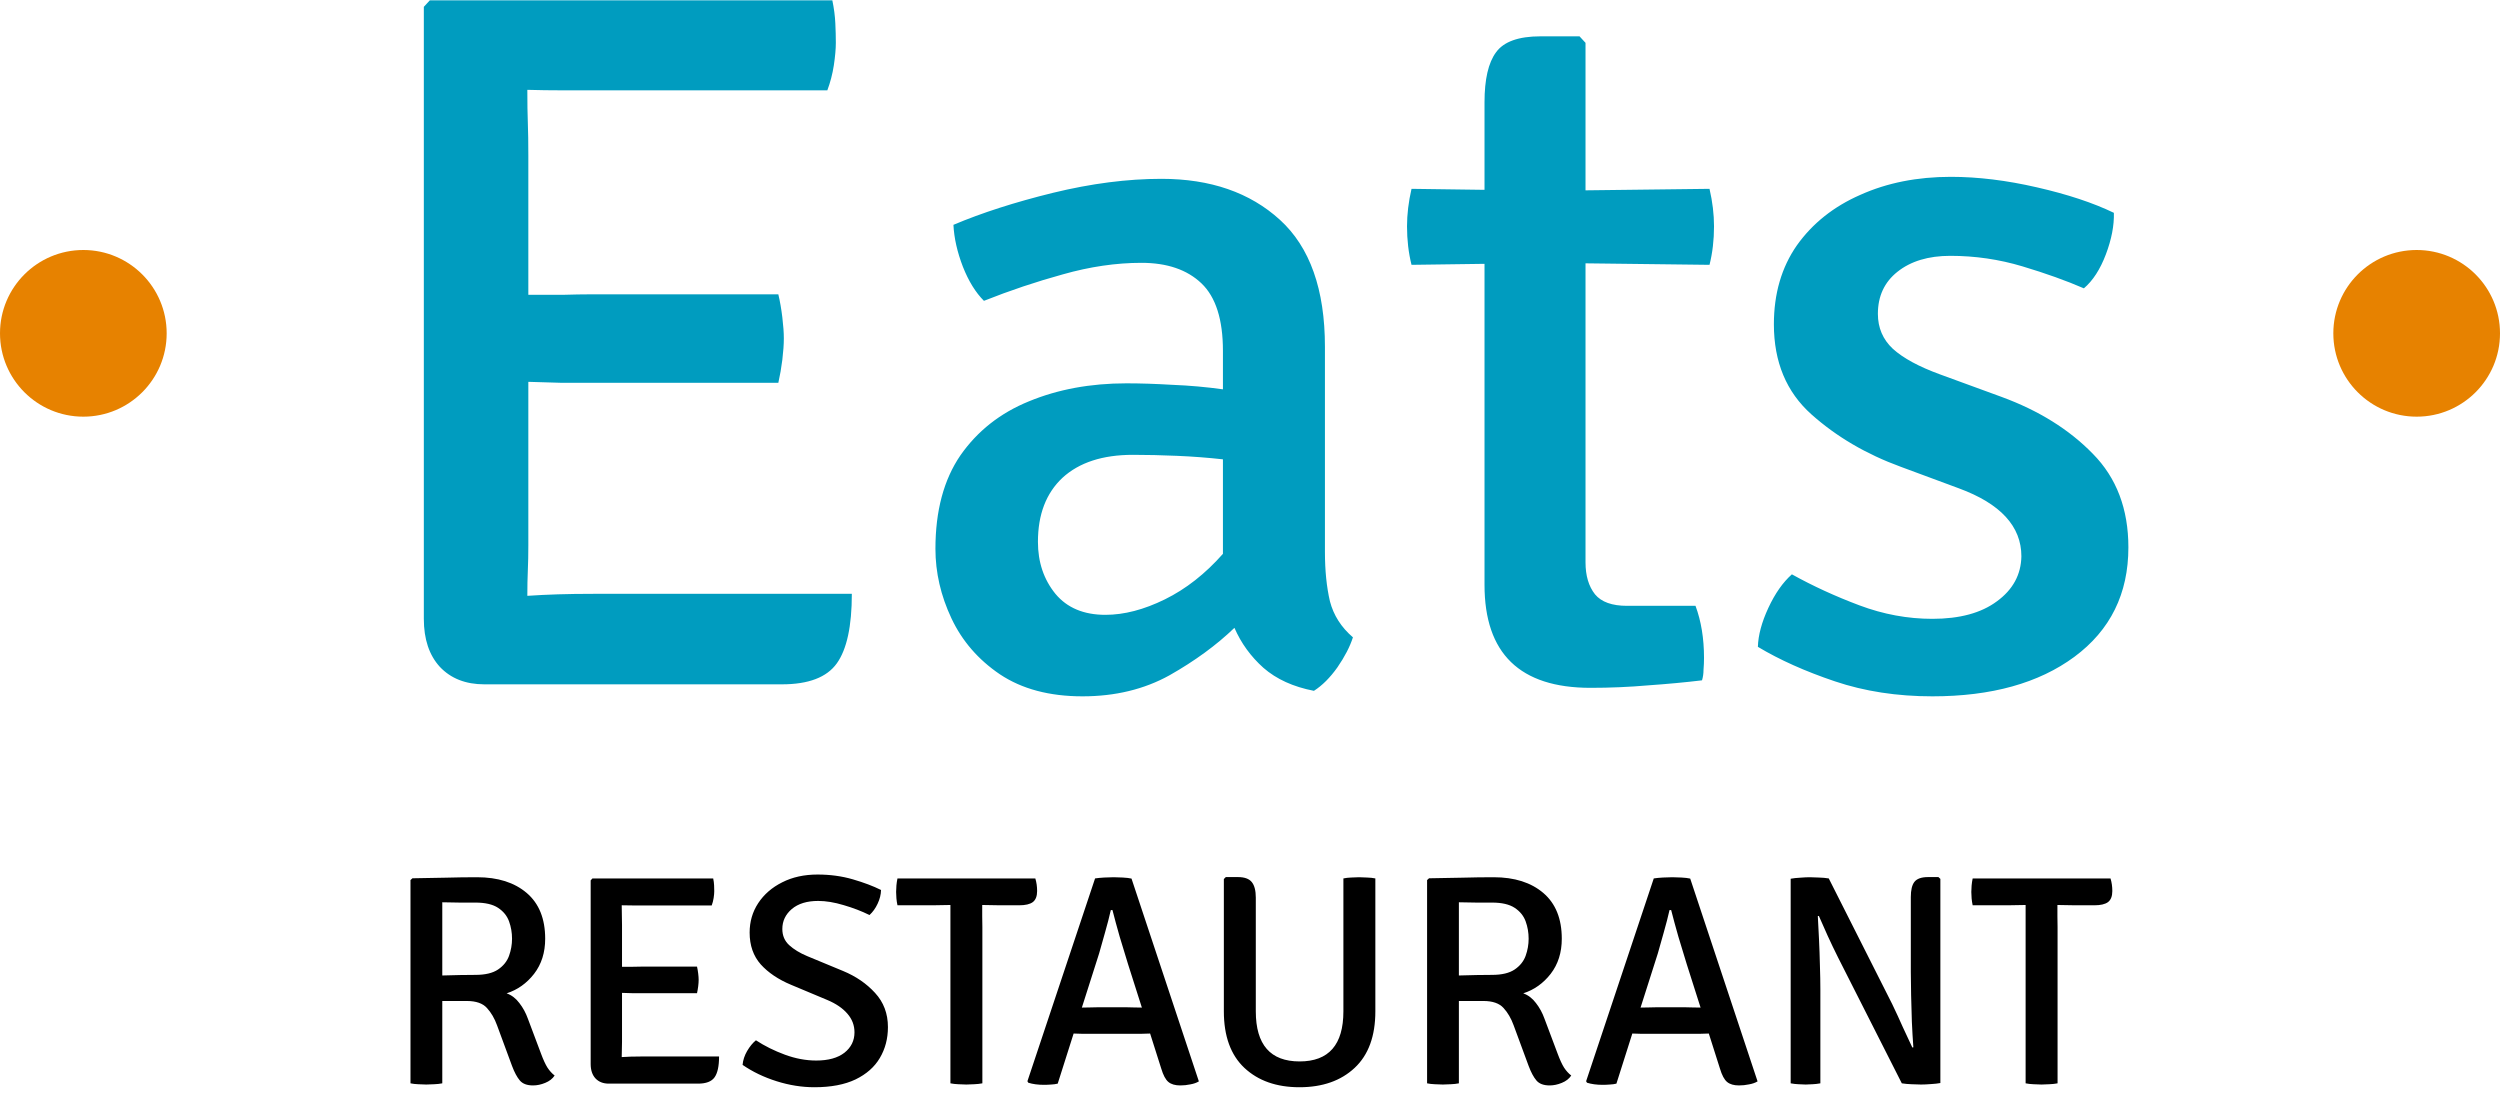 <svg xmlns="http://www.w3.org/2000/svg" width="150" height="66" viewBox="0 0 150 66" fill="none">
  <path d="M51.11 35.63C51.11 37.57 50.81 38.96 50.21 39.8C49.61 40.64 48.51 41.06 46.91 41.06H29.06C27.94 41.06 27.05 40.71 26.39 40.01C25.75 39.31 25.43 38.35 25.43 37.13V0.41L25.79 0.02H49.94C50.04 0.5 50.1 0.96 50.12 1.4C50.14 1.82 50.15 2.21 50.15 2.57C50.15 2.93 50.11 3.38 50.03 3.92C49.95 4.44 49.82 4.94 49.64 5.42H35.42C34.98 5.42 34.41 5.42 33.71 5.42C33.03 5.42 32.34 5.41 31.64 5.39C31.64 6.19 31.65 6.85 31.67 7.37C31.69 7.89 31.7 8.55 31.7 9.35V17.69C32.4 17.69 33.08 17.69 33.74 17.69C34.42 17.67 34.98 17.66 35.42 17.66H46.7C46.8 18.08 46.88 18.54 46.94 19.04C47 19.54 47.03 19.96 47.03 20.3C47.03 20.66 47 21.09 46.94 21.59C46.88 22.07 46.8 22.53 46.7 22.97H35.42C34.98 22.97 34.42 22.97 33.74 22.97C33.08 22.95 32.4 22.93 31.7 22.91V32.72C31.7 33.26 31.69 33.76 31.67 34.22C31.65 34.68 31.64 35.19 31.64 35.75C32.22 35.71 32.83 35.68 33.47 35.66C34.11 35.64 34.82 35.63 35.6 35.63H51.11ZM56.126 32.93C56.126 30.65 56.626 28.78 57.626 27.32C58.646 25.86 60.016 24.78 61.736 24.08C63.476 23.36 65.426 23 67.586 23C68.426 23 69.346 23.03 70.346 23.09C71.366 23.13 72.376 23.22 73.376 23.36V21.05C73.376 19.17 72.946 17.82 72.086 17C71.226 16.18 70.026 15.77 68.486 15.77C66.966 15.77 65.396 16 63.776 16.46C62.176 16.9 60.596 17.43 59.036 18.05C58.536 17.55 58.116 16.87 57.776 16.01C57.436 15.13 57.246 14.29 57.206 13.49C58.906 12.77 60.896 12.13 63.176 11.57C65.476 11.01 67.646 10.73 69.686 10.73C72.626 10.73 74.996 11.55 76.796 13.19C78.596 14.83 79.496 17.37 79.496 20.81V33.11C79.496 34.23 79.596 35.22 79.796 36.08C80.016 36.92 80.476 37.64 81.176 38.24C80.996 38.8 80.686 39.4 80.246 40.04C79.806 40.66 79.336 41.13 78.836 41.45C77.596 41.21 76.586 40.75 75.806 40.07C75.046 39.39 74.466 38.59 74.066 37.67C72.986 38.71 71.686 39.66 70.166 40.52C68.646 41.36 66.906 41.78 64.946 41.78C62.966 41.78 61.316 41.34 59.996 40.46C58.696 39.58 57.726 38.46 57.086 37.1C56.446 35.74 56.126 34.35 56.126 32.93ZM62.276 32.51C62.276 33.73 62.626 34.77 63.326 35.63C64.026 36.47 65.026 36.89 66.326 36.89C67.446 36.89 68.636 36.58 69.896 35.96C71.156 35.34 72.316 34.43 73.376 33.23V27.56C72.476 27.46 71.556 27.39 70.616 27.35C69.696 27.31 68.816 27.29 67.976 27.29C66.156 27.29 64.746 27.75 63.746 28.67C62.766 29.59 62.276 30.87 62.276 32.51ZM89.071 6.14C89.071 4.76 89.301 3.76 89.761 3.14C90.221 2.5 91.111 2.18 92.431 2.18H94.771L95.131 2.57V11.42L102.571 11.33C102.751 12.11 102.841 12.86 102.841 13.58C102.841 14.4 102.751 15.17 102.571 15.89L95.131 15.8V33.74C95.131 34.54 95.321 35.18 95.701 35.66C96.081 36.12 96.721 36.35 97.621 36.35H101.731C102.071 37.27 102.241 38.31 102.241 39.47C102.241 39.71 102.231 39.95 102.211 40.19C102.211 40.41 102.181 40.62 102.121 40.82C101.121 40.94 100.051 41.04 98.911 41.12C97.771 41.22 96.611 41.27 95.431 41.27C91.191 41.27 89.071 39.21 89.071 35.09V15.83L84.691 15.89C84.511 15.17 84.421 14.4 84.421 13.58C84.421 12.86 84.511 12.11 84.691 11.33L89.071 11.39V6.14ZM105.473 38.81C105.493 38.11 105.703 37.33 106.103 36.47C106.503 35.61 106.973 34.94 107.513 34.46C108.773 35.16 110.123 35.78 111.563 36.32C113.003 36.86 114.463 37.13 115.943 37.13C117.583 37.13 118.873 36.78 119.813 36.08C120.773 35.38 121.263 34.48 121.283 33.38C121.283 31.58 120.033 30.22 117.533 29.3L114.053 28.01C111.973 27.25 110.183 26.2 108.683 24.86C107.183 23.52 106.433 21.72 106.433 19.46C106.433 17.62 106.893 16.04 107.813 14.72C108.753 13.4 110.023 12.39 111.623 11.69C113.223 10.97 115.033 10.61 117.053 10.61C118.673 10.61 120.393 10.82 122.213 11.24C124.053 11.66 125.593 12.17 126.833 12.77C126.853 13.53 126.693 14.36 126.353 15.26C126.013 16.16 125.573 16.84 125.033 17.3C123.973 16.84 122.743 16.4 121.343 15.98C119.943 15.56 118.503 15.35 117.023 15.35C115.703 15.35 114.643 15.67 113.843 16.31C113.063 16.93 112.673 17.77 112.673 18.83C112.673 19.67 112.973 20.37 113.573 20.93C114.193 21.49 115.133 22 116.393 22.46L120.083 23.81C122.323 24.63 124.153 25.77 125.573 27.23C126.993 28.67 127.703 30.54 127.703 32.84C127.703 35.62 126.623 37.81 124.463 39.41C122.323 40.99 119.483 41.78 115.943 41.78C113.823 41.78 111.873 41.48 110.093 40.88C108.313 40.28 106.773 39.59 105.473 38.81Z" fill="#009CBF"/>
  <path d="M32.711 56.324C32.711 57.152 32.489 57.854 32.045 58.43C31.601 59 31.052 59.39 30.398 59.6C30.698 59.708 30.953 59.903 31.163 60.185C31.379 60.461 31.55 60.776 31.676 61.13L32.468 63.236C32.6 63.59 32.726 63.863 32.846 64.055C32.972 64.247 33.116 64.406 33.278 64.532C33.152 64.724 32.963 64.871 32.711 64.973C32.465 65.075 32.222 65.126 31.982 65.126C31.622 65.126 31.358 65.027 31.19 64.829C31.022 64.631 30.866 64.34 30.722 63.956L29.822 61.517C29.672 61.103 29.471 60.758 29.219 60.482C28.967 60.2 28.562 60.059 28.004 60.059H26.537V65C26.387 65.03 26.225 65.048 26.051 65.054C25.883 65.066 25.724 65.072 25.574 65.072C25.436 65.072 25.277 65.066 25.097 65.054C24.923 65.048 24.767 65.03 24.629 65V52.805L24.746 52.697C25.424 52.685 26.087 52.673 26.735 52.661C27.383 52.643 28.013 52.634 28.625 52.634C29.873 52.634 30.866 52.949 31.604 53.579C32.342 54.209 32.711 55.124 32.711 56.324ZM26.537 54.137V58.529C26.885 58.517 27.242 58.508 27.608 58.502C27.974 58.496 28.28 58.493 28.526 58.493C29.114 58.493 29.567 58.385 29.885 58.169C30.203 57.953 30.422 57.68 30.542 57.35C30.662 57.014 30.722 56.672 30.722 56.324C30.722 55.958 30.662 55.61 30.542 55.28C30.422 54.95 30.203 54.68 29.885 54.47C29.567 54.26 29.114 54.155 28.526 54.155C28.268 54.155 27.947 54.155 27.563 54.155C27.185 54.149 26.843 54.143 26.537 54.137ZM43.144 63.389C43.144 63.971 43.053 64.388 42.873 64.64C42.694 64.892 42.364 65.018 41.883 65.018H36.529C36.193 65.018 35.925 64.913 35.727 64.703C35.535 64.493 35.44 64.205 35.44 63.839V52.823L35.547 52.706H42.792C42.822 52.85 42.84 52.988 42.846 53.12C42.852 53.246 42.855 53.363 42.855 53.471C42.855 53.579 42.843 53.714 42.819 53.876C42.795 54.032 42.757 54.182 42.703 54.326H38.437C38.304 54.326 38.133 54.326 37.923 54.326C37.719 54.326 37.513 54.323 37.303 54.317C37.303 54.557 37.306 54.755 37.312 54.911C37.318 55.067 37.321 55.265 37.321 55.505V58.007C37.531 58.007 37.734 58.007 37.932 58.007C38.136 58.001 38.304 57.998 38.437 57.998H41.821C41.85 58.124 41.874 58.262 41.892 58.412C41.91 58.562 41.919 58.688 41.919 58.79C41.919 58.898 41.91 59.027 41.892 59.177C41.874 59.321 41.85 59.459 41.821 59.591H38.437C38.304 59.591 38.136 59.591 37.932 59.591C37.734 59.585 37.531 59.579 37.321 59.573V62.516C37.321 62.678 37.318 62.828 37.312 62.966C37.306 63.104 37.303 63.257 37.303 63.425C37.477 63.413 37.66 63.404 37.852 63.398C38.044 63.392 38.257 63.389 38.49 63.389H43.144ZM44.555 63.893C44.579 63.611 44.669 63.335 44.825 63.065C44.987 62.789 45.164 62.573 45.356 62.417C45.878 62.759 46.457 63.047 47.093 63.281C47.729 63.515 48.356 63.632 48.974 63.632C49.7 63.632 50.264 63.476 50.666 63.164C51.068 62.846 51.269 62.438 51.269 61.94C51.269 61.52 51.128 61.148 50.846 60.824C50.564 60.494 50.159 60.218 49.631 59.996L47.462 59.087C46.7 58.769 46.094 58.361 45.644 57.863C45.2 57.359 44.978 56.723 44.978 55.955C44.978 55.301 45.149 54.713 45.491 54.191C45.839 53.663 46.319 53.246 46.931 52.94C47.543 52.628 48.251 52.472 49.055 52.472C49.805 52.472 50.51 52.568 51.17 52.76C51.83 52.952 52.394 53.165 52.862 53.399C52.856 53.675 52.787 53.951 52.655 54.227C52.529 54.497 52.367 54.722 52.169 54.902C51.695 54.668 51.179 54.47 50.621 54.308C50.063 54.14 49.553 54.056 49.091 54.056C48.419 54.056 47.891 54.218 47.507 54.542C47.129 54.866 46.94 55.265 46.94 55.739C46.94 56.135 47.078 56.459 47.354 56.711C47.63 56.963 47.99 57.182 48.434 57.368L50.585 58.259C51.353 58.577 51.992 59.015 52.502 59.573C53.018 60.131 53.276 60.815 53.276 61.625C53.276 62.315 53.114 62.933 52.79 63.479C52.472 64.019 51.986 64.448 51.332 64.766C50.678 65.078 49.856 65.234 48.866 65.234C48.116 65.234 47.36 65.114 46.598 64.874C45.836 64.634 45.155 64.307 44.555 63.893ZM57.025 55.631C57.025 55.391 57.025 55.172 57.025 54.974C57.025 54.776 57.025 54.551 57.025 54.299C56.899 54.299 56.725 54.302 56.503 54.308C56.281 54.314 56.107 54.317 55.981 54.317H53.848C53.818 54.179 53.797 54.041 53.785 53.903C53.773 53.765 53.767 53.636 53.767 53.516C53.767 53.396 53.773 53.267 53.785 53.129C53.797 52.991 53.818 52.85 53.848 52.706H62.119C62.191 52.94 62.227 53.192 62.227 53.462C62.227 53.774 62.14 53.996 61.966 54.128C61.792 54.254 61.522 54.317 61.156 54.317H59.977C59.857 54.317 59.683 54.314 59.455 54.308C59.233 54.302 59.062 54.299 58.942 54.299H58.933C58.933 54.551 58.933 54.776 58.933 54.974C58.939 55.172 58.942 55.391 58.942 55.631V65C58.786 65.03 58.621 65.048 58.447 65.054C58.279 65.066 58.123 65.072 57.979 65.072C57.835 65.072 57.676 65.066 57.502 65.054C57.334 65.048 57.175 65.03 57.025 65V55.631ZM65.461 62.03C65.395 62.03 65.242 62.03 65.002 62.03C64.768 62.024 64.573 62.018 64.417 62.012L63.463 65.018C63.343 65.048 63.211 65.066 63.067 65.072C62.923 65.084 62.779 65.09 62.635 65.09C62.281 65.09 61.969 65.048 61.699 64.964L61.645 64.874L65.704 52.706C65.854 52.682 66.037 52.664 66.253 52.652C66.469 52.64 66.658 52.634 66.82 52.634C66.97 52.634 67.153 52.64 67.369 52.652C67.585 52.664 67.759 52.685 67.891 52.715L71.932 64.883C71.794 64.967 71.623 65.027 71.419 65.063C71.221 65.105 71.02 65.126 70.816 65.126C70.51 65.126 70.273 65.057 70.105 64.919C69.937 64.781 69.793 64.511 69.673 64.109L69.007 62.012C68.851 62.018 68.65 62.024 68.404 62.03C68.158 62.03 68.002 62.03 67.936 62.03H65.461ZM65.947 57.206L64.912 60.455C65.05 60.455 65.218 60.452 65.416 60.446C65.62 60.44 65.758 60.437 65.83 60.437H67.621C67.687 60.437 67.813 60.44 67.999 60.446C68.191 60.446 68.362 60.449 68.512 60.455L67.684 57.854C67.522 57.332 67.354 56.78 67.18 56.198C67.012 55.61 66.868 55.079 66.748 54.605H66.649C66.559 55.007 66.442 55.46 66.298 55.964C66.16 56.462 66.043 56.876 65.947 57.206ZM82.521 60.68C82.521 62.168 82.107 63.299 81.279 64.073C80.451 64.847 79.347 65.234 77.967 65.234C76.593 65.234 75.492 64.847 74.664 64.073C73.842 63.299 73.431 62.168 73.431 60.68V52.742L73.548 52.625H74.277C74.667 52.625 74.943 52.724 75.105 52.922C75.267 53.12 75.348 53.432 75.348 53.858V60.68C75.348 62.684 76.224 63.686 77.976 63.686C79.728 63.686 80.604 62.684 80.604 60.68V52.706C80.748 52.676 80.901 52.658 81.063 52.652C81.231 52.64 81.39 52.634 81.54 52.634C81.684 52.634 81.846 52.64 82.026 52.652C82.212 52.658 82.377 52.676 82.521 52.706V60.68ZM93.707 56.324C93.707 57.152 93.485 57.854 93.041 58.43C92.597 59 92.048 59.39 91.394 59.6C91.694 59.708 91.949 59.903 92.159 60.185C92.375 60.461 92.546 60.776 92.672 61.13L93.464 63.236C93.596 63.59 93.722 63.863 93.842 64.055C93.968 64.247 94.112 64.406 94.274 64.532C94.148 64.724 93.959 64.871 93.707 64.973C93.461 65.075 93.218 65.126 92.978 65.126C92.618 65.126 92.354 65.027 92.186 64.829C92.018 64.631 91.862 64.34 91.718 63.956L90.818 61.517C90.668 61.103 90.467 60.758 90.215 60.482C89.963 60.2 89.558 60.059 89 60.059H87.533V65C87.383 65.03 87.221 65.048 87.047 65.054C86.879 65.066 86.72 65.072 86.57 65.072C86.432 65.072 86.273 65.066 86.093 65.054C85.919 65.048 85.763 65.03 85.625 65V52.805L85.742 52.697C86.42 52.685 87.083 52.673 87.731 52.661C88.379 52.643 89.009 52.634 89.621 52.634C90.869 52.634 91.862 52.949 92.6 53.579C93.338 54.209 93.707 55.124 93.707 56.324ZM87.533 54.137V58.529C87.881 58.517 88.238 58.508 88.604 58.502C88.97 58.496 89.276 58.493 89.522 58.493C90.11 58.493 90.563 58.385 90.881 58.169C91.199 57.953 91.418 57.68 91.538 57.35C91.658 57.014 91.718 56.672 91.718 56.324C91.718 55.958 91.658 55.61 91.538 55.28C91.418 54.95 91.199 54.68 90.881 54.47C90.563 54.26 90.11 54.155 89.522 54.155C89.264 54.155 88.943 54.155 88.559 54.155C88.181 54.149 87.839 54.143 87.533 54.137ZM98.983 62.03C98.917 62.03 98.764 62.03 98.524 62.03C98.29 62.024 98.095 62.018 97.939 62.012L96.985 65.018C96.865 65.048 96.733 65.066 96.589 65.072C96.445 65.084 96.301 65.09 96.157 65.09C95.803 65.09 95.491 65.048 95.221 64.964L95.167 64.874L99.226 52.706C99.376 52.682 99.559 52.664 99.775 52.652C99.991 52.64 100.18 52.634 100.342 52.634C100.492 52.634 100.675 52.64 100.891 52.652C101.107 52.664 101.281 52.685 101.413 52.715L105.454 64.883C105.316 64.967 105.145 65.027 104.941 65.063C104.743 65.105 104.542 65.126 104.338 65.126C104.032 65.126 103.795 65.057 103.627 64.919C103.459 64.781 103.315 64.511 103.195 64.109L102.529 62.012C102.373 62.018 102.172 62.024 101.926 62.03C101.68 62.03 101.524 62.03 101.458 62.03H98.983ZM99.469 57.206L98.434 60.455C98.572 60.455 98.74 60.452 98.938 60.446C99.142 60.44 99.28 60.437 99.352 60.437H101.143C101.209 60.437 101.335 60.44 101.521 60.446C101.713 60.446 101.884 60.449 102.034 60.455L101.206 57.854C101.044 57.332 100.876 56.78 100.702 56.198C100.534 55.61 100.39 55.079 100.27 54.605H100.171C100.081 55.007 99.964 55.46 99.82 55.964C99.682 56.462 99.565 56.876 99.469 57.206ZM110.284 57.449C110.062 57.005 109.855 56.573 109.663 56.153C109.477 55.733 109.3 55.334 109.132 54.956L109.069 54.965C109.093 55.385 109.117 55.853 109.141 56.369C109.165 56.879 109.183 57.398 109.195 57.926C109.213 58.448 109.222 58.931 109.222 59.375V65C109.06 65.03 108.904 65.048 108.754 65.054C108.604 65.066 108.466 65.072 108.34 65.072C108.22 65.072 108.079 65.066 107.917 65.054C107.755 65.048 107.596 65.03 107.44 65V52.724C107.596 52.694 107.788 52.673 108.016 52.661C108.25 52.643 108.439 52.634 108.583 52.634C108.733 52.634 108.913 52.64 109.123 52.652C109.339 52.658 109.54 52.676 109.726 52.706L113.533 60.248C113.761 60.722 113.974 61.184 114.172 61.634C114.376 62.078 114.565 62.483 114.739 62.849L114.802 62.84C114.766 62.36 114.736 61.85 114.712 61.31C114.694 60.764 114.679 60.233 114.667 59.717C114.655 59.195 114.649 58.727 114.649 58.313V53.822C114.649 53.402 114.721 53.099 114.865 52.913C115.015 52.721 115.288 52.625 115.684 52.625H116.305L116.422 52.733V64.982C116.266 65.012 116.077 65.033 115.855 65.045C115.633 65.063 115.435 65.072 115.261 65.072C115.081 65.072 114.892 65.066 114.694 65.054C114.496 65.048 114.301 65.03 114.109 65L110.284 57.449ZM121.537 55.631C121.537 55.391 121.537 55.172 121.537 54.974C121.537 54.776 121.537 54.551 121.537 54.299C121.411 54.299 121.237 54.302 121.015 54.308C120.793 54.314 120.619 54.317 120.493 54.317H118.36C118.33 54.179 118.309 54.041 118.297 53.903C118.285 53.765 118.279 53.636 118.279 53.516C118.279 53.396 118.285 53.267 118.297 53.129C118.309 52.991 118.33 52.85 118.36 52.706H126.631C126.703 52.94 126.739 53.192 126.739 53.462C126.739 53.774 126.652 53.996 126.478 54.128C126.304 54.254 126.034 54.317 125.668 54.317H124.489C124.369 54.317 124.195 54.314 123.967 54.308C123.745 54.302 123.574 54.299 123.454 54.299H123.445C123.445 54.551 123.445 54.776 123.445 54.974C123.451 55.172 123.454 55.391 123.454 55.631V65C123.298 65.03 123.133 65.048 122.959 65.054C122.791 65.066 122.635 65.072 122.491 65.072C122.347 65.072 122.188 65.066 122.014 65.054C121.846 65.048 121.687 65.03 121.537 65V55.631Z" fill="black"/>
  <path d="M5 25C7.761 25 10 22.761 10 20C10 17.239 7.761 15 5 15C2.239 15 0 17.239 0 20C0 22.761 2.239 25 5 25Z" fill="#E78200"/>
  <path d="M145 25C147.761 25 150 22.761 150 20C150 17.239 147.761 15 145 15C142.239 15 140 17.239 140 20C140 22.761 142.239 25 145 25Z" fill="#E78200"/>
</svg>